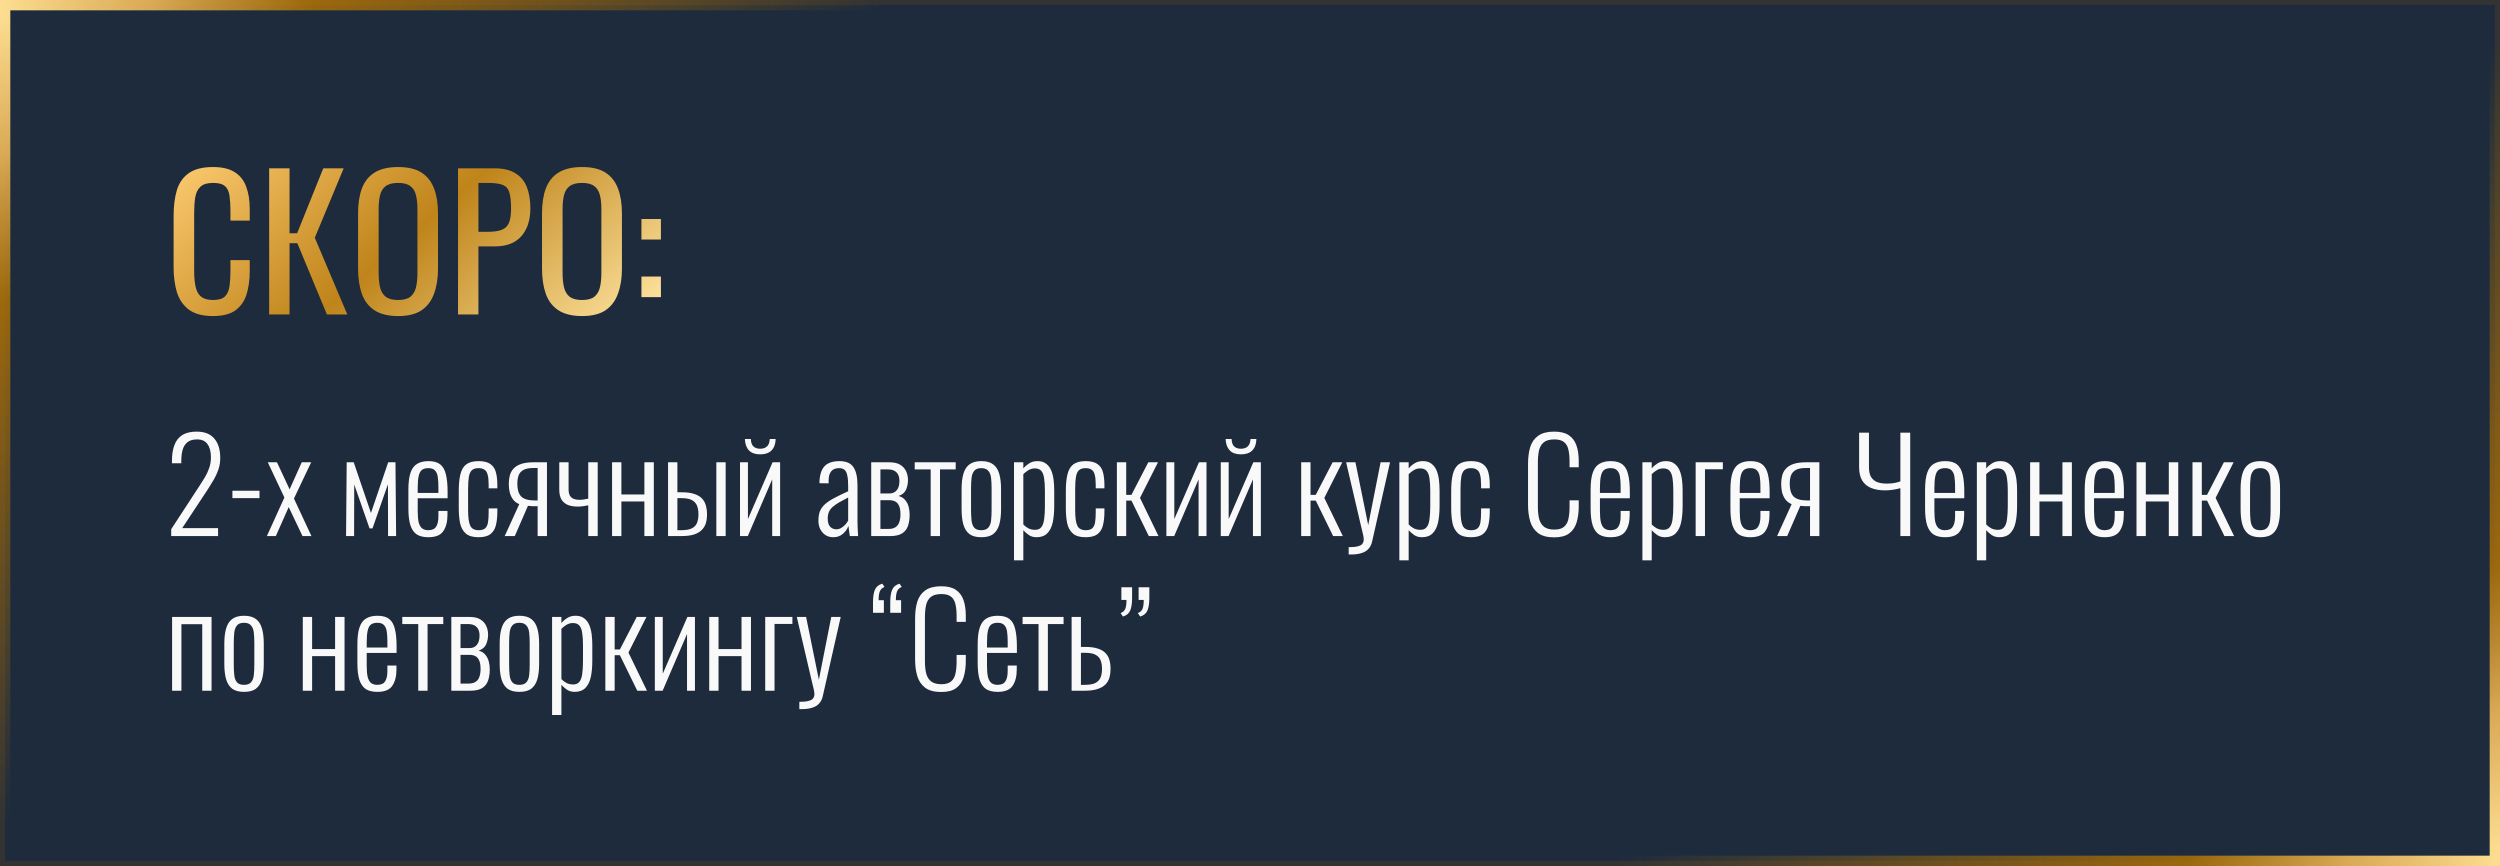 <?xml version="1.0" encoding="UTF-8"?> <svg xmlns="http://www.w3.org/2000/svg" width="485" height="168" viewBox="0 0 485 168" fill="none"><rect x="0" y="0" width="485" height="168" fill="#333333" stroke="none"/> <rect x="1" y="1" width="483" height="166" fill="#1D2B3C"></rect> <path d="M33.214 104V102.662L38.615 94.388C39.011 93.777 39.383 93.19 39.73 92.629C40.076 92.051 40.357 91.448 40.572 90.82C40.803 90.193 40.919 89.483 40.919 88.69C40.919 87.616 40.696 86.774 40.25 86.163C39.82 85.552 39.151 85.246 38.243 85.246C37.434 85.246 36.806 85.428 36.36 85.791C35.914 86.155 35.6 86.658 35.419 87.302C35.254 87.93 35.171 88.64 35.171 89.433V89.879H33.363V89.383C33.363 88.145 33.528 87.112 33.858 86.287C34.188 85.444 34.7 84.808 35.394 84.379C36.104 83.95 37.029 83.735 38.169 83.735C39.688 83.735 40.828 84.189 41.587 85.098C42.347 85.989 42.727 87.236 42.727 88.838C42.727 89.648 42.611 90.391 42.38 91.068C42.149 91.745 41.852 92.398 41.488 93.025C41.125 93.636 40.745 94.256 40.349 94.883L35.344 102.464H42.306V104H33.214ZM45.089 96.642V95.205H50.341V96.642H45.089ZM51.775 104L55.169 96.518L51.949 89.681H53.732L56.185 94.933L58.538 89.681H60.372L57.027 96.716L60.421 104H58.687L56.011 98.376L53.509 104H51.775ZM67.135 104L67.258 89.681H68.621L71.966 99.516L75.31 89.681H76.722L76.846 104H75.285L75.26 93.942L72.263 102.514H71.693L68.72 93.991L68.695 104H67.135ZM83.092 104.223C82.2 104.223 81.465 104.05 80.887 103.703C80.326 103.339 79.904 102.745 79.624 101.919C79.359 101.093 79.227 99.995 79.227 98.624V95.007C79.227 93.587 79.368 92.48 79.648 91.687C79.929 90.878 80.359 90.308 80.937 89.978C81.515 89.631 82.241 89.458 83.117 89.458C84.124 89.458 84.892 89.672 85.421 90.102C85.949 90.531 86.312 91.184 86.511 92.059C86.725 92.918 86.833 94.024 86.833 95.379V96.667H81.036V99.169C81.036 100.094 81.102 100.829 81.234 101.374C81.382 101.903 81.606 102.282 81.903 102.514C82.217 102.745 82.613 102.86 83.092 102.86C83.455 102.86 83.786 102.794 84.083 102.662C84.38 102.514 84.611 102.241 84.777 101.845C84.958 101.432 85.049 100.854 85.049 100.111V99.12H86.808V99.912C86.808 101.217 86.535 102.266 85.99 103.059C85.462 103.835 84.496 104.223 83.092 104.223ZM81.036 95.626H85.049V94.437C85.049 93.678 85.008 93.034 84.925 92.505C84.843 91.96 84.661 91.547 84.38 91.266C84.116 90.969 83.686 90.82 83.092 90.82C82.597 90.82 82.192 90.928 81.878 91.142C81.581 91.357 81.366 91.745 81.234 92.307C81.102 92.852 81.036 93.636 81.036 94.66V95.626ZM92.841 104.223C91.718 104.223 90.884 103.975 90.339 103.48C89.794 102.984 89.431 102.315 89.249 101.473C89.084 100.614 89.001 99.648 89.001 98.575V95.23C89.001 93.909 89.109 92.827 89.323 91.985C89.538 91.126 89.918 90.49 90.463 90.077C91.025 89.664 91.817 89.458 92.841 89.458C93.849 89.458 94.617 89.648 95.145 90.028C95.674 90.407 96.029 90.944 96.21 91.638C96.392 92.332 96.483 93.133 96.483 94.041V94.735H94.798V94.041C94.798 93.199 94.732 92.546 94.6 92.084C94.485 91.621 94.278 91.299 93.981 91.118C93.7 90.919 93.32 90.82 92.841 90.82C92.28 90.82 91.85 90.953 91.553 91.217C91.256 91.481 91.058 91.919 90.958 92.53C90.859 93.124 90.81 93.925 90.81 94.933V98.946C90.81 100.383 90.95 101.399 91.231 101.993C91.512 102.571 92.057 102.86 92.866 102.86C93.428 102.86 93.849 102.737 94.129 102.489C94.41 102.225 94.592 101.836 94.674 101.324C94.757 100.812 94.798 100.177 94.798 99.417V98.624H96.483V99.318C96.483 100.276 96.392 101.126 96.21 101.87C96.045 102.596 95.698 103.174 95.17 103.604C94.641 104.017 93.865 104.223 92.841 104.223ZM97.912 104L100.736 97.807C100.224 97.592 99.819 97.286 99.522 96.89C99.225 96.477 99.01 96.015 98.878 95.503C98.762 94.974 98.704 94.437 98.704 93.892C98.704 93.298 98.771 92.744 98.903 92.233C99.051 91.704 99.299 91.258 99.646 90.895C99.993 90.515 100.48 90.218 101.108 90.003C101.752 89.788 102.569 89.681 103.56 89.681H106.112V104H104.303V98.203C103.924 98.203 103.577 98.203 103.263 98.203C102.966 98.186 102.685 98.162 102.421 98.129L99.869 104H97.912ZM103.659 97.088C103.676 97.088 103.758 97.088 103.907 97.088C104.056 97.088 104.188 97.088 104.303 97.088V90.796C104.138 90.796 103.965 90.796 103.783 90.796C103.602 90.796 103.502 90.796 103.486 90.796C102.611 90.796 101.95 90.928 101.504 91.192C101.058 91.456 100.753 91.82 100.587 92.282C100.439 92.728 100.364 93.265 100.364 93.892C100.364 94.966 100.604 95.767 101.083 96.295C101.578 96.807 102.437 97.072 103.659 97.088ZM114.122 104V98.029C113.808 98.079 113.478 98.137 113.131 98.203C112.801 98.252 112.437 98.277 112.041 98.277C111.364 98.277 110.753 98.178 110.208 97.98C109.679 97.765 109.258 97.418 108.944 96.939C108.647 96.46 108.498 95.808 108.498 94.982V89.681H110.307V95.032C110.307 95.659 110.472 96.138 110.802 96.469C111.149 96.799 111.686 96.964 112.412 96.964C112.759 96.964 113.057 96.939 113.304 96.89C113.569 96.84 113.841 96.791 114.122 96.741V89.681H115.955V104H114.122ZM118.741 104V89.681H120.55V95.924H125.009V89.681H126.842V104H125.009V97.286H120.55V104H118.741ZM129.604 104V89.681H131.412V95.503C131.446 95.503 131.528 95.503 131.66 95.503C131.792 95.503 131.924 95.503 132.057 95.503C132.205 95.503 132.28 95.503 132.28 95.503C133.254 95.503 134.055 95.61 134.683 95.825C135.31 96.023 135.806 96.312 136.169 96.692C136.532 97.072 136.788 97.526 136.937 98.054C137.086 98.566 137.16 99.153 137.16 99.813C137.16 100.424 137.086 100.986 136.937 101.498C136.788 101.993 136.524 102.431 136.144 102.811C135.781 103.191 135.269 103.488 134.608 103.703C133.964 103.901 133.138 104 132.131 104H129.604ZM131.412 102.86H132.131C133.056 102.86 133.758 102.737 134.237 102.489C134.716 102.241 135.046 101.886 135.228 101.424C135.409 100.961 135.5 100.416 135.5 99.788C135.5 99.177 135.418 98.641 135.252 98.178C135.087 97.716 134.773 97.344 134.311 97.063C133.849 96.783 133.147 96.642 132.205 96.642C132.189 96.642 132.09 96.642 131.908 96.642C131.743 96.642 131.578 96.642 131.412 96.642V102.86ZM138.969 104V89.681H140.777V104H138.969ZM143.564 104V89.681H145.099V100.705L149.881 89.681H151.343V104H149.807V93L145.075 104H143.564ZM147.478 88.145C146.52 88.145 145.793 87.889 145.298 87.377C144.802 86.848 144.538 86.113 144.505 85.172H145.669C145.686 85.832 145.851 86.311 146.165 86.609C146.495 86.906 146.933 87.055 147.478 87.055C148.039 87.055 148.477 86.906 148.791 86.609C149.121 86.311 149.303 85.832 149.336 85.172H150.475C150.459 86.113 150.195 86.848 149.683 87.377C149.187 87.889 148.452 88.145 147.478 88.145ZM161.646 104.223C161.068 104.223 160.564 104.083 160.134 103.802C159.705 103.505 159.366 103.116 159.119 102.637C158.887 102.142 158.772 101.605 158.772 101.027C158.772 100.3 158.871 99.681 159.069 99.169C159.284 98.657 159.614 98.203 160.06 97.807C160.522 97.394 161.117 96.997 161.844 96.617C162.587 96.221 163.487 95.783 164.544 95.304V94.289C164.544 93.413 164.486 92.728 164.371 92.233C164.272 91.721 164.09 91.357 163.826 91.142C163.578 90.928 163.223 90.82 162.76 90.82C162.381 90.82 162.042 90.895 161.745 91.043C161.447 91.192 161.208 91.448 161.026 91.811C160.845 92.158 160.754 92.645 160.754 93.273V93.768L158.97 93.744C158.986 92.29 159.292 91.217 159.887 90.523C160.498 89.813 161.489 89.458 162.859 89.458C164.148 89.458 165.048 89.846 165.56 90.622C166.088 91.382 166.353 92.571 166.353 94.19V101.151C166.353 101.399 166.361 101.721 166.377 102.117C166.394 102.497 166.41 102.86 166.427 103.207C166.443 103.554 166.46 103.818 166.476 104H164.866C164.833 103.686 164.784 103.339 164.718 102.96C164.651 102.563 164.61 102.249 164.594 102.018C164.395 102.596 164.04 103.108 163.528 103.554C163.033 104 162.405 104.223 161.646 104.223ZM162.215 102.687C162.579 102.687 162.909 102.596 163.206 102.415C163.504 102.233 163.768 102.018 163.999 101.77C164.23 101.506 164.412 101.242 164.544 100.978V96.518C163.834 96.882 163.223 97.212 162.711 97.509C162.215 97.807 161.811 98.096 161.497 98.376C161.183 98.657 160.952 98.979 160.803 99.343C160.655 99.689 160.58 100.102 160.58 100.581C160.58 101.341 160.745 101.886 161.076 102.216C161.406 102.53 161.786 102.687 162.215 102.687ZM169.015 104V89.681H172.483C173.425 89.681 174.151 89.846 174.663 90.176C175.192 90.507 175.572 90.936 175.803 91.465C176.034 91.977 176.15 92.53 176.15 93.124C176.15 93.768 176.026 94.388 175.778 94.982C175.53 95.56 175.043 95.973 174.316 96.221C174.878 96.37 175.307 96.634 175.605 97.014C175.918 97.377 176.141 97.807 176.274 98.302C176.406 98.797 176.472 99.318 176.472 99.863C176.472 100.672 176.364 101.391 176.15 102.018C175.935 102.646 175.555 103.133 175.01 103.48C174.465 103.827 173.689 104 172.681 104H169.015ZM170.799 102.613H172.359C172.921 102.613 173.367 102.505 173.697 102.291C174.044 102.076 174.292 101.762 174.44 101.349C174.605 100.92 174.688 100.4 174.688 99.788C174.688 99.029 174.589 98.459 174.391 98.079C174.209 97.683 173.953 97.41 173.623 97.262C173.309 97.113 172.929 97.039 172.483 97.039H170.799V102.613ZM170.799 95.726H172.607C173.169 95.726 173.623 95.519 173.97 95.106C174.316 94.693 174.49 94.091 174.49 93.298C174.49 92.555 174.3 92.001 173.92 91.638C173.557 91.258 173.012 91.068 172.285 91.068H170.799V95.726ZM180.551 104V91.068H177.454V89.681H185.406V91.068H182.359V104H180.551ZM190.364 104.223C189.389 104.223 188.621 104.017 188.06 103.604C187.515 103.174 187.127 102.563 186.895 101.77C186.664 100.961 186.549 99.978 186.549 98.822V94.859C186.549 93.702 186.664 92.728 186.895 91.935C187.127 91.126 187.515 90.515 188.06 90.102C188.621 89.672 189.389 89.458 190.364 89.458C191.371 89.458 192.147 89.672 192.693 90.102C193.238 90.515 193.626 91.126 193.857 91.935C194.088 92.728 194.204 93.702 194.204 94.859V98.822C194.204 99.978 194.088 100.961 193.857 101.77C193.626 102.563 193.238 103.174 192.693 103.604C192.147 104.017 191.371 104.223 190.364 104.223ZM190.364 102.86C190.991 102.86 191.446 102.695 191.726 102.365C192.024 102.035 192.205 101.572 192.271 100.978C192.337 100.367 192.37 99.681 192.37 98.921V94.759C192.37 93.983 192.337 93.306 192.271 92.728C192.205 92.133 192.024 91.671 191.726 91.341C191.446 90.994 190.991 90.82 190.364 90.82C189.736 90.82 189.282 90.994 189.001 91.341C188.72 91.671 188.547 92.133 188.481 92.728C188.415 93.306 188.382 93.983 188.382 94.759V98.921C188.382 99.681 188.415 100.367 188.481 100.978C188.547 101.572 188.72 102.035 189.001 102.365C189.282 102.695 189.736 102.86 190.364 102.86ZM196.716 108.707V89.681H198.525V90.87C198.822 90.507 199.194 90.184 199.639 89.904C200.085 89.606 200.63 89.458 201.275 89.458C201.968 89.458 202.521 89.623 202.934 89.953C203.364 90.267 203.694 90.697 203.925 91.242C204.157 91.787 204.313 92.398 204.396 93.075C204.479 93.752 204.52 94.446 204.52 95.156V98.178C204.52 99.4 204.421 100.466 204.223 101.374C204.024 102.266 203.669 102.968 203.157 103.48C202.662 103.975 201.968 104.223 201.076 104.223C200.498 104.223 199.995 104.074 199.565 103.777C199.152 103.48 198.805 103.174 198.525 102.86V108.707H196.716ZM200.804 102.786C201.349 102.786 201.753 102.613 202.018 102.266C202.299 101.919 202.48 101.407 202.563 100.73C202.662 100.036 202.711 99.202 202.711 98.228V95.156C202.711 94.231 202.662 93.455 202.563 92.827C202.48 92.183 202.299 91.696 202.018 91.365C201.737 91.035 201.316 90.87 200.754 90.87C200.292 90.87 199.862 90.994 199.466 91.242C199.086 91.489 198.772 91.737 198.525 91.985V101.746C198.789 102.026 199.111 102.274 199.491 102.489C199.887 102.687 200.325 102.786 200.804 102.786ZM210.614 104.223C209.491 104.223 208.657 103.975 208.112 103.48C207.567 102.984 207.204 102.315 207.022 101.473C206.857 100.614 206.774 99.648 206.774 98.575V95.23C206.774 93.909 206.881 92.827 207.096 91.985C207.311 91.126 207.691 90.49 208.236 90.077C208.797 89.664 209.59 89.458 210.614 89.458C211.622 89.458 212.39 89.648 212.918 90.028C213.447 90.407 213.802 90.944 213.983 91.638C214.165 92.332 214.256 93.133 214.256 94.041V94.735H212.571V94.041C212.571 93.199 212.505 92.546 212.373 92.084C212.257 91.621 212.051 91.299 211.754 91.118C211.473 90.919 211.093 90.82 210.614 90.82C210.053 90.82 209.623 90.953 209.326 91.217C209.029 91.481 208.83 91.919 208.731 92.53C208.632 93.124 208.583 93.925 208.583 94.933V98.946C208.583 100.383 208.723 101.399 209.004 101.993C209.285 102.571 209.83 102.86 210.639 102.86C211.2 102.86 211.622 102.737 211.902 102.489C212.183 102.225 212.365 101.836 212.447 101.324C212.53 100.812 212.571 100.177 212.571 99.417V98.624H214.256V99.318C214.256 100.276 214.165 101.126 213.983 101.87C213.818 102.596 213.471 103.174 212.943 103.604C212.414 104.017 211.638 104.223 210.614 104.223ZM216.676 104V89.681H218.484V95.998H219.5L222.77 89.681H224.653L221.16 96.593L224.752 104H222.869L219.5 97.113H218.484V104H216.676ZM226.28 104V89.681H227.816V100.705L232.598 89.681H234.059V104H232.523V93L227.792 104H226.28ZM236.829 104V89.681H238.365V100.705L243.146 89.681H244.608V104H243.072V93L238.34 104H236.829ZM240.743 88.145C239.785 88.145 239.058 87.889 238.563 87.377C238.067 86.848 237.803 86.113 237.77 85.172H238.934C238.951 85.832 239.116 86.311 239.43 86.609C239.76 86.906 240.198 87.055 240.743 87.055C241.304 87.055 241.742 86.906 242.056 86.609C242.386 86.311 242.568 85.832 242.601 85.172H243.74C243.724 86.113 243.46 86.848 242.948 87.377C242.452 87.889 241.717 88.145 240.743 88.145ZM252.433 104V89.681H254.242V95.998H255.257L258.528 89.681H260.41L256.917 96.593L260.51 104H258.627L255.257 97.113H254.242V104H252.433ZM261.642 107.568V106.155C262.467 106.155 263.087 106.089 263.5 105.957C263.929 105.842 264.21 105.668 264.342 105.437C264.491 105.222 264.565 104.966 264.565 104.669C264.565 104.405 264.515 104.058 264.416 103.628C264.317 103.199 264.21 102.753 264.094 102.291L261.146 89.681H262.955L265.432 101.87L267.835 89.681H269.668L266.2 105.016C266.068 105.627 265.828 106.114 265.482 106.477C265.151 106.857 264.705 107.13 264.144 107.295C263.599 107.477 262.922 107.568 262.112 107.568H261.642ZM271.473 108.707V89.681H273.282V90.87C273.579 90.507 273.951 90.184 274.397 89.904C274.843 89.606 275.388 89.458 276.032 89.458C276.725 89.458 277.279 89.623 277.692 89.953C278.121 90.267 278.451 90.697 278.683 91.242C278.914 91.787 279.071 92.398 279.153 93.075C279.236 93.752 279.277 94.446 279.277 95.156V98.178C279.277 99.4 279.178 100.466 278.98 101.374C278.782 102.266 278.427 102.968 277.915 103.48C277.419 103.975 276.725 104.223 275.834 104.223C275.256 104.223 274.752 104.074 274.322 103.777C273.909 103.48 273.563 103.174 273.282 102.86V108.707H271.473ZM275.561 102.786C276.106 102.786 276.511 102.613 276.775 102.266C277.056 101.919 277.237 101.407 277.32 100.73C277.419 100.036 277.469 99.202 277.469 98.228V95.156C277.469 94.231 277.419 93.455 277.32 92.827C277.237 92.183 277.056 91.696 276.775 91.365C276.494 91.035 276.073 90.87 275.512 90.87C275.049 90.87 274.62 90.994 274.223 91.242C273.843 91.489 273.53 91.737 273.282 91.985V101.746C273.546 102.026 273.868 102.274 274.248 102.489C274.644 102.687 275.082 102.786 275.561 102.786ZM285.371 104.223C284.248 104.223 283.414 103.975 282.869 103.48C282.324 102.984 281.961 102.315 281.779 101.473C281.614 100.614 281.531 99.648 281.531 98.575V95.23C281.531 93.909 281.639 92.827 281.853 91.985C282.068 91.126 282.448 90.49 282.993 90.077C283.555 89.664 284.347 89.458 285.371 89.458C286.379 89.458 287.147 89.648 287.675 90.028C288.204 90.407 288.559 90.944 288.741 91.638C288.922 92.332 289.013 93.133 289.013 94.041V94.735H287.328V94.041C287.328 93.199 287.262 92.546 287.13 92.084C287.015 91.621 286.808 91.299 286.511 91.118C286.23 90.919 285.85 90.82 285.371 90.82C284.81 90.82 284.38 90.953 284.083 91.217C283.786 91.481 283.588 91.919 283.488 92.53C283.389 93.124 283.34 93.925 283.34 94.933V98.946C283.34 100.383 283.48 101.399 283.761 101.993C284.042 102.571 284.587 102.86 285.396 102.86C285.958 102.86 286.379 102.737 286.66 102.489C286.94 102.225 287.122 101.836 287.205 101.324C287.287 100.812 287.328 100.177 287.328 99.417V98.624H289.013V99.318C289.013 100.276 288.922 101.126 288.741 101.87C288.575 102.596 288.229 103.174 287.7 103.604C287.172 104.017 286.395 104.223 285.371 104.223ZM301.518 104.248C300.164 104.248 299.115 103.967 298.372 103.405C297.645 102.844 297.142 102.092 296.861 101.151C296.58 100.193 296.44 99.136 296.44 97.98V90.003C296.44 88.764 296.58 87.674 296.861 86.733C297.158 85.791 297.678 85.056 298.422 84.528C299.165 83.999 300.197 83.735 301.518 83.735C302.724 83.735 303.665 83.966 304.343 84.429C305.036 84.891 305.532 85.552 305.829 86.411C306.126 87.253 306.275 88.26 306.275 89.433V90.647H304.491V89.483C304.491 88.607 304.417 87.856 304.268 87.228C304.136 86.6 303.855 86.113 303.426 85.766C302.996 85.42 302.369 85.246 301.543 85.246C300.635 85.246 299.949 85.436 299.487 85.816C299.041 86.179 298.735 86.7 298.57 87.377C298.422 88.054 298.347 88.838 298.347 89.73V98.277C298.347 99.268 298.438 100.094 298.62 100.755C298.818 101.415 299.148 101.911 299.611 102.241C300.073 102.571 300.717 102.737 301.543 102.737C302.385 102.737 303.013 102.555 303.426 102.192C303.855 101.828 304.136 101.324 304.268 100.68C304.417 100.02 304.491 99.252 304.491 98.376V97.063H306.275V98.252C306.275 99.425 306.135 100.466 305.854 101.374C305.589 102.266 305.111 102.968 304.417 103.48C303.74 103.992 302.774 104.248 301.518 104.248ZM312.444 104.223C311.552 104.223 310.817 104.05 310.239 103.703C309.678 103.339 309.257 102.745 308.976 101.919C308.712 101.093 308.579 99.995 308.579 98.624V95.007C308.579 93.587 308.72 92.48 309.001 91.687C309.281 90.878 309.711 90.308 310.289 89.978C310.867 89.631 311.594 89.458 312.469 89.458C313.476 89.458 314.244 89.672 314.773 90.102C315.301 90.531 315.665 91.184 315.863 92.059C316.078 92.918 316.185 94.024 316.185 95.379V96.667H310.388V99.169C310.388 100.094 310.454 100.829 310.586 101.374C310.735 101.903 310.958 102.282 311.255 102.514C311.569 102.745 311.965 102.86 312.444 102.86C312.808 102.86 313.138 102.794 313.435 102.662C313.732 102.514 313.964 102.241 314.129 101.845C314.31 101.432 314.401 100.854 314.401 100.111V99.12H316.16V99.912C316.16 101.217 315.888 102.266 315.343 103.059C314.814 103.835 313.848 104.223 312.444 104.223ZM310.388 95.626H314.401V94.437C314.401 93.678 314.36 93.034 314.277 92.505C314.195 91.96 314.013 91.547 313.732 91.266C313.468 90.969 313.039 90.82 312.444 90.82C311.949 90.82 311.544 90.928 311.23 91.142C310.933 91.357 310.718 91.745 310.586 92.307C310.454 92.852 310.388 93.636 310.388 94.66V95.626ZM318.626 108.707V89.681H320.435V90.87C320.732 90.507 321.103 90.184 321.549 89.904C321.995 89.606 322.54 89.458 323.184 89.458C323.878 89.458 324.431 89.623 324.844 89.953C325.274 90.267 325.604 90.697 325.835 91.242C326.066 91.787 326.223 92.398 326.306 93.075C326.389 93.752 326.43 94.446 326.43 95.156V98.178C326.43 99.4 326.331 100.466 326.133 101.374C325.934 102.266 325.579 102.968 325.067 103.48C324.572 103.975 323.878 104.223 322.986 104.223C322.408 104.223 321.904 104.074 321.475 103.777C321.062 103.48 320.715 103.174 320.435 102.86V108.707H318.626ZM322.714 102.786C323.259 102.786 323.663 102.613 323.928 102.266C324.208 101.919 324.39 101.407 324.473 100.73C324.572 100.036 324.621 99.202 324.621 98.228V95.156C324.621 94.231 324.572 93.455 324.473 92.827C324.39 92.183 324.208 91.696 323.928 91.365C323.647 91.035 323.226 90.87 322.664 90.87C322.202 90.87 321.772 90.994 321.376 91.242C320.996 91.489 320.682 91.737 320.435 91.985V101.746C320.699 102.026 321.021 102.274 321.401 102.489C321.797 102.687 322.235 102.786 322.714 102.786ZM328.957 104V89.681H334.233V91.043H330.765V104H328.957ZM339.565 104.223C338.673 104.223 337.938 104.05 337.36 103.703C336.798 103.339 336.377 102.745 336.096 101.919C335.832 101.093 335.7 99.995 335.7 98.624V95.007C335.7 93.587 335.84 92.48 336.121 91.687C336.402 90.878 336.831 90.308 337.409 89.978C337.988 89.631 338.714 89.458 339.59 89.458C340.597 89.458 341.365 89.672 341.894 90.102C342.422 90.531 342.785 91.184 342.984 92.059C343.198 92.918 343.306 94.024 343.306 95.379V96.667H337.509V99.169C337.509 100.094 337.575 100.829 337.707 101.374C337.855 101.903 338.078 102.282 338.376 102.514C338.689 102.745 339.086 102.86 339.565 102.86C339.928 102.86 340.258 102.794 340.556 102.662C340.853 102.514 341.084 102.241 341.249 101.845C341.431 101.432 341.522 100.854 341.522 100.111V99.12H343.281V99.912C343.281 101.217 343.008 102.266 342.463 103.059C341.935 103.835 340.969 104.223 339.565 104.223ZM337.509 95.626H341.522V94.437C341.522 93.678 341.481 93.034 341.398 92.505C341.316 91.96 341.134 91.547 340.853 91.266C340.589 90.969 340.159 90.82 339.565 90.82C339.069 90.82 338.665 90.928 338.351 91.142C338.054 91.357 337.839 91.745 337.707 92.307C337.575 92.852 337.509 93.636 337.509 94.66V95.626ZM344.756 104L347.58 97.807C347.068 97.592 346.663 97.286 346.366 96.89C346.069 96.477 345.854 96.015 345.722 95.503C345.606 94.974 345.549 94.437 345.549 93.892C345.549 93.298 345.615 92.744 345.747 92.233C345.895 91.704 346.143 91.258 346.49 90.895C346.837 90.515 347.324 90.218 347.952 90.003C348.596 89.788 349.413 89.681 350.404 89.681H352.956V104H351.147V98.203C350.768 98.203 350.421 98.203 350.107 98.203C349.81 98.186 349.529 98.162 349.265 98.129L346.713 104H344.756ZM350.503 97.088C350.52 97.088 350.602 97.088 350.751 97.088C350.9 97.088 351.032 97.088 351.147 97.088V90.796C350.982 90.796 350.809 90.796 350.627 90.796C350.445 90.796 350.346 90.796 350.33 90.796C349.455 90.796 348.794 90.928 348.348 91.192C347.902 91.456 347.596 91.82 347.431 92.282C347.283 92.728 347.208 93.265 347.208 93.892C347.208 94.966 347.448 95.767 347.927 96.295C348.422 96.807 349.281 97.072 350.503 97.088ZM368.673 104V94.71C367.616 94.991 366.633 95.131 365.725 95.131C364.651 95.131 363.735 94.974 362.975 94.66C362.232 94.347 361.662 93.868 361.266 93.223C360.869 92.563 360.671 91.712 360.671 90.672V83.933H362.579V90.672C362.579 91.465 362.719 92.092 363 92.555C363.297 93.017 363.702 93.347 364.214 93.546C364.742 93.727 365.362 93.818 366.072 93.818C366.518 93.818 366.964 93.785 367.41 93.719C367.855 93.636 368.277 93.529 368.673 93.397V83.933H370.581V104H368.673ZM377.331 104.223C376.439 104.223 375.704 104.05 375.126 103.703C374.564 103.339 374.143 102.745 373.862 101.919C373.598 101.093 373.466 99.995 373.466 98.624V95.007C373.466 93.587 373.606 92.48 373.887 91.687C374.168 90.878 374.597 90.308 375.175 89.978C375.753 89.631 376.48 89.458 377.355 89.458C378.363 89.458 379.131 89.672 379.659 90.102C380.188 90.531 380.551 91.184 380.749 92.059C380.964 92.918 381.071 94.024 381.071 95.379V96.667H375.274V99.169C375.274 100.094 375.34 100.829 375.472 101.374C375.621 101.903 375.844 102.282 376.141 102.514C376.455 102.745 376.852 102.86 377.331 102.86C377.694 102.86 378.024 102.794 378.321 102.662C378.619 102.514 378.85 102.241 379.015 101.845C379.197 101.432 379.288 100.854 379.288 100.111V99.12H381.047V99.912C381.047 101.217 380.774 102.266 380.229 103.059C379.701 103.835 378.734 104.223 377.331 104.223ZM375.274 95.626H379.288V94.437C379.288 93.678 379.246 93.034 379.164 92.505C379.081 91.96 378.9 91.547 378.619 91.266C378.355 90.969 377.925 90.82 377.331 90.82C376.835 90.82 376.43 90.928 376.117 91.142C375.819 91.357 375.605 91.745 375.472 92.307C375.34 92.852 375.274 93.636 375.274 94.66V95.626ZM383.512 108.707V89.681H385.321V90.87C385.618 90.507 385.99 90.184 386.436 89.904C386.882 89.606 387.427 89.458 388.071 89.458C388.764 89.458 389.318 89.623 389.731 89.953C390.16 90.267 390.49 90.697 390.722 91.242C390.953 91.787 391.11 92.398 391.192 93.075C391.275 93.752 391.316 94.446 391.316 95.156V98.178C391.316 99.4 391.217 100.466 391.019 101.374C390.821 102.266 390.466 102.968 389.954 103.48C389.458 103.975 388.764 104.223 387.873 104.223C387.295 104.223 386.791 104.074 386.361 103.777C385.949 103.48 385.602 103.174 385.321 102.86V108.707H383.512ZM387.6 102.786C388.145 102.786 388.55 102.613 388.814 102.266C389.095 101.919 389.276 101.407 389.359 100.73C389.458 100.036 389.508 99.202 389.508 98.228V95.156C389.508 94.231 389.458 93.455 389.359 92.827C389.276 92.183 389.095 91.696 388.814 91.365C388.533 91.035 388.112 90.87 387.551 90.87C387.088 90.87 386.659 90.994 386.262 91.242C385.882 91.489 385.569 91.737 385.321 91.985V101.746C385.585 102.026 385.907 102.274 386.287 102.489C386.683 102.687 387.121 102.786 387.6 102.786ZM393.843 104V89.681H395.651V95.924H400.111V89.681H401.944V104H400.111V97.286H395.651V104H393.843ZM408.298 104.223C407.406 104.223 406.671 104.05 406.093 103.703C405.531 103.339 405.11 102.745 404.83 101.919C404.565 101.093 404.433 99.995 404.433 98.624V95.007C404.433 93.587 404.574 92.48 404.854 91.687C405.135 90.878 405.565 90.308 406.143 89.978C406.721 89.631 407.447 89.458 408.323 89.458C409.33 89.458 410.098 89.672 410.627 90.102C411.155 90.531 411.519 91.184 411.717 92.059C411.931 92.918 412.039 94.024 412.039 95.379V96.667H406.242V99.169C406.242 100.094 406.308 100.829 406.44 101.374C406.589 101.903 406.811 102.282 407.109 102.514C407.423 102.745 407.819 102.86 408.298 102.86C408.661 102.86 408.992 102.794 409.289 102.662C409.586 102.514 409.817 102.241 409.983 101.845C410.164 101.432 410.255 100.854 410.255 100.111V99.12H412.014V99.912C412.014 101.217 411.741 102.266 411.196 103.059C410.668 103.835 409.702 104.223 408.298 104.223ZM406.242 95.626H410.255V94.437C410.255 93.678 410.214 93.034 410.131 92.505C410.049 91.96 409.867 91.547 409.586 91.266C409.322 90.969 408.892 90.82 408.298 90.82C407.802 90.82 407.398 90.928 407.084 91.142C406.787 91.357 406.572 91.745 406.44 92.307C406.308 92.852 406.242 93.636 406.242 94.66V95.626ZM414.48 104V89.681H416.288V95.924H420.748V89.681H422.581V104H420.748V97.286H416.288V104H414.48ZM425.343 104V89.681H427.151V95.998H428.167L431.437 89.681H433.32L429.827 96.593L433.419 104H431.536L428.167 97.113H427.151V104H425.343ZM438.49 104.223C437.516 104.223 436.748 104.017 436.186 103.604C435.641 103.174 435.253 102.563 435.022 101.77C434.79 100.961 434.675 99.978 434.675 98.822V94.859C434.675 93.702 434.79 92.728 435.022 91.935C435.253 91.126 435.641 90.515 436.186 90.102C436.748 89.672 437.516 89.458 438.49 89.458C439.497 89.458 440.274 89.672 440.819 90.102C441.364 90.515 441.752 91.126 441.983 91.935C442.214 92.728 442.33 93.702 442.33 94.859V98.822C442.33 99.978 442.214 100.961 441.983 101.77C441.752 102.563 441.364 103.174 440.819 103.604C440.274 104.017 439.497 104.223 438.49 104.223ZM438.49 102.86C439.118 102.86 439.572 102.695 439.853 102.365C440.15 102.035 440.332 101.572 440.398 100.978C440.464 100.367 440.497 99.681 440.497 98.921V94.759C440.497 93.983 440.464 93.306 440.398 92.728C440.332 92.133 440.15 91.671 439.853 91.341C439.572 90.994 439.118 90.82 438.49 90.82C437.862 90.82 437.408 90.994 437.127 91.341C436.847 91.671 436.673 92.133 436.607 92.728C436.541 93.306 436.508 93.983 436.508 94.759V98.921C436.508 99.681 436.541 100.367 436.607 100.978C436.673 101.572 436.847 102.035 437.127 102.365C437.408 102.695 437.862 102.86 438.49 102.86ZM33.387 134V119.681H41.042V134H39.234V121.093H35.196V134H33.387ZM47.333 134.223C46.359 134.223 45.591 134.017 45.029 133.604C44.484 133.174 44.096 132.563 43.865 131.77C43.633 130.961 43.518 129.978 43.518 128.822V124.858C43.518 123.702 43.633 122.728 43.865 121.935C44.096 121.126 44.484 120.515 45.029 120.102C45.591 119.672 46.359 119.458 47.333 119.458C48.341 119.458 49.117 119.672 49.662 120.102C50.207 120.515 50.595 121.126 50.826 121.935C51.057 122.728 51.173 123.702 51.173 124.858V128.822C51.173 129.978 51.057 130.961 50.826 131.77C50.595 132.563 50.207 133.174 49.662 133.604C49.117 134.017 48.341 134.223 47.333 134.223ZM47.333 132.86C47.961 132.86 48.415 132.695 48.696 132.365C48.993 132.035 49.175 131.572 49.241 130.978C49.307 130.367 49.34 129.681 49.34 128.921V124.759C49.34 123.983 49.307 123.306 49.241 122.728C49.175 122.133 48.993 121.671 48.696 121.341C48.415 120.994 47.961 120.82 47.333 120.82C46.706 120.82 46.251 120.994 45.971 121.341C45.69 121.671 45.516 122.133 45.45 122.728C45.384 123.306 45.351 123.983 45.351 124.759V128.921C45.351 129.681 45.384 130.367 45.45 130.978C45.516 131.572 45.69 132.035 45.971 132.365C46.251 132.695 46.706 132.86 47.333 132.86ZM58.742 134V119.681H60.55V125.924H65.01V119.681H66.843V134H65.01V127.286H60.55V134H58.742ZM73.197 134.223C72.305 134.223 71.57 134.05 70.992 133.703C70.43 133.339 70.009 132.745 69.728 131.919C69.464 131.093 69.332 129.995 69.332 128.624V125.007C69.332 123.587 69.472 122.48 69.753 121.687C70.034 120.878 70.463 120.308 71.042 119.978C71.62 119.631 72.346 119.458 73.222 119.458C74.229 119.458 74.997 119.672 75.526 120.102C76.054 120.531 76.418 121.184 76.616 122.059C76.83 122.918 76.938 124.024 76.938 125.379V126.667H71.141V129.169C71.141 130.094 71.207 130.829 71.339 131.374C71.487 131.903 71.71 132.282 72.008 132.514C72.322 132.745 72.718 132.86 73.197 132.86C73.56 132.86 73.891 132.794 74.188 132.662C74.485 132.514 74.716 132.241 74.882 131.845C75.063 131.432 75.154 130.854 75.154 130.111V129.12H76.913V129.912C76.913 131.217 76.641 132.266 76.095 133.059C75.567 133.835 74.601 134.223 73.197 134.223ZM71.141 125.626H75.154V124.437C75.154 123.678 75.113 123.033 75.03 122.505C74.948 121.96 74.766 121.547 74.485 121.266C74.221 120.969 73.791 120.82 73.197 120.82C72.701 120.82 72.297 120.928 71.983 121.142C71.686 121.357 71.471 121.745 71.339 122.307C71.207 122.852 71.141 123.636 71.141 124.66V125.626ZM81.141 134V121.068H78.044V119.681H85.996V121.068H82.949V134H81.141ZM87.556 134V119.681H91.024C91.966 119.681 92.692 119.846 93.204 120.176C93.733 120.507 94.113 120.936 94.344 121.464C94.575 121.976 94.691 122.53 94.691 123.124C94.691 123.768 94.567 124.388 94.319 124.982C94.072 125.56 93.584 125.973 92.858 126.221C93.419 126.37 93.849 126.634 94.146 127.014C94.46 127.377 94.683 127.807 94.815 128.302C94.947 128.798 95.013 129.318 95.013 129.863C95.013 130.672 94.906 131.391 94.691 132.018C94.476 132.646 94.096 133.133 93.551 133.48C93.006 133.827 92.23 134 91.223 134H87.556ZM89.34 132.613H90.901C91.462 132.613 91.908 132.505 92.238 132.291C92.585 132.076 92.833 131.762 92.982 131.349C93.147 130.92 93.229 130.4 93.229 129.788C93.229 129.029 93.13 128.459 92.932 128.079C92.75 127.683 92.494 127.41 92.164 127.262C91.85 127.113 91.47 127.039 91.024 127.039H89.34V132.613ZM89.34 125.726H91.148C91.71 125.726 92.164 125.519 92.511 125.106C92.858 124.693 93.031 124.09 93.031 123.298C93.031 122.555 92.841 122.001 92.461 121.638C92.098 121.258 91.553 121.068 90.826 121.068H89.34V125.726ZM100.752 134.223C99.777 134.223 99.009 134.017 98.448 133.604C97.903 133.174 97.515 132.563 97.284 131.77C97.052 130.961 96.937 129.978 96.937 128.822V124.858C96.937 123.702 97.052 122.728 97.284 121.935C97.515 121.126 97.903 120.515 98.448 120.102C99.009 119.672 99.777 119.458 100.752 119.458C101.759 119.458 102.536 119.672 103.081 120.102C103.626 120.515 104.014 121.126 104.245 121.935C104.476 122.728 104.592 123.702 104.592 124.858V128.822C104.592 129.978 104.476 130.961 104.245 131.77C104.014 132.563 103.626 133.174 103.081 133.604C102.536 134.017 101.759 134.223 100.752 134.223ZM100.752 132.86C101.379 132.86 101.834 132.695 102.114 132.365C102.412 132.035 102.593 131.572 102.659 130.978C102.726 130.367 102.759 129.681 102.759 128.921V124.759C102.759 123.983 102.726 123.306 102.659 122.728C102.593 122.133 102.412 121.671 102.114 121.341C101.834 120.994 101.379 120.82 100.752 120.82C100.124 120.82 99.67 120.994 99.389 121.341C99.109 121.671 98.935 122.133 98.869 122.728C98.803 123.306 98.77 123.983 98.77 124.759V128.921C98.77 129.681 98.803 130.367 98.869 130.978C98.935 131.572 99.109 132.035 99.389 132.365C99.67 132.695 100.124 132.86 100.752 132.86ZM107.104 138.707V119.681H108.913V120.87C109.21 120.507 109.582 120.184 110.028 119.904C110.473 119.606 111.019 119.458 111.663 119.458C112.356 119.458 112.91 119.623 113.322 119.953C113.752 120.267 114.082 120.696 114.313 121.241C114.545 121.787 114.702 122.398 114.784 123.075C114.867 123.752 114.908 124.446 114.908 125.156V128.178C114.908 129.4 114.809 130.466 114.611 131.374C114.413 132.266 114.057 132.968 113.545 133.48C113.05 133.975 112.356 134.223 111.464 134.223C110.886 134.223 110.383 134.074 109.953 133.777C109.54 133.48 109.194 133.174 108.913 132.86V138.707H107.104ZM111.192 132.786C111.737 132.786 112.142 132.613 112.406 132.266C112.687 131.919 112.868 131.407 112.951 130.73C113.05 130.036 113.1 129.202 113.1 128.228V125.156C113.1 124.231 113.05 123.455 112.951 122.827C112.868 122.183 112.687 121.696 112.406 121.365C112.125 121.035 111.704 120.87 111.142 120.87C110.68 120.87 110.251 120.994 109.854 121.241C109.474 121.489 109.16 121.737 108.913 121.985V131.746C109.177 132.026 109.499 132.274 109.879 132.489C110.275 132.687 110.713 132.786 111.192 132.786ZM117.435 134V119.681H119.243V125.998H120.259L123.529 119.681H125.412L121.919 126.593L125.511 134H123.628L120.259 127.113H119.243V134H117.435ZM127.039 134V119.681H128.575V130.705L133.357 119.681H134.819V134H133.283V123L128.551 134H127.039ZM137.588 134V119.681H139.396V125.924H143.856V119.681H145.689V134H143.856V127.286H139.396V134H137.588ZM148.451 134V119.681H153.727V121.043H150.259V134H148.451ZM155.07 137.568V136.155C155.896 136.155 156.515 136.089 156.928 135.957C157.358 135.842 157.638 135.668 157.771 135.437C157.919 135.222 157.994 134.966 157.994 134.669C157.994 134.405 157.944 134.058 157.845 133.628C157.746 133.199 157.638 132.753 157.523 132.291L154.575 119.681H156.383L158.861 131.87L161.264 119.681H163.097L159.629 135.016C159.496 135.627 159.257 136.114 158.91 136.477C158.58 136.857 158.134 137.13 157.572 137.295C157.027 137.477 156.35 137.568 155.541 137.568H155.07ZM169.364 118.888C169.364 118.541 169.364 118.194 169.364 117.847C169.364 117.501 169.364 117.154 169.364 116.807C169.364 115.783 169.488 114.982 169.735 114.404C170 113.809 170.479 113.421 171.172 113.24L171.593 113.859C171.131 114.057 170.825 114.354 170.677 114.751C170.528 115.131 170.454 115.692 170.454 116.435H171.47V118.888H169.364ZM172.708 118.888C172.708 118.541 172.708 118.194 172.708 117.847C172.708 117.501 172.708 117.154 172.708 116.807C172.708 115.783 172.832 114.982 173.08 114.404C173.344 113.809 173.823 113.421 174.517 113.24L174.938 113.859C174.475 114.057 174.17 114.354 174.021 114.751C173.873 115.131 173.798 115.692 173.798 116.435H174.814V118.888H172.708ZM182.608 134.248C181.254 134.248 180.205 133.967 179.462 133.405C178.735 132.844 178.232 132.092 177.951 131.151C177.67 130.193 177.53 129.136 177.53 127.98V120.003C177.53 118.764 177.67 117.674 177.951 116.733C178.248 115.791 178.768 115.056 179.512 114.528C180.255 113.999 181.287 113.735 182.608 113.735C183.814 113.735 184.755 113.966 185.433 114.429C186.126 114.891 186.622 115.552 186.919 116.411C187.216 117.253 187.365 118.26 187.365 119.433V120.647H185.581V119.483C185.581 118.607 185.507 117.856 185.358 117.228C185.226 116.601 184.945 116.113 184.516 115.766C184.087 115.42 183.459 115.246 182.633 115.246C181.725 115.246 181.039 115.436 180.577 115.816C180.131 116.179 179.825 116.7 179.66 117.377C179.512 118.054 179.437 118.838 179.437 119.73V128.277C179.437 129.268 179.528 130.094 179.71 130.755C179.908 131.415 180.238 131.911 180.701 132.241C181.163 132.571 181.807 132.737 182.633 132.737C183.475 132.737 184.103 132.555 184.516 132.192C184.945 131.828 185.226 131.324 185.358 130.68C185.507 130.02 185.581 129.252 185.581 128.376V127.063H187.365V128.253C187.365 129.425 187.225 130.466 186.944 131.374C186.68 132.266 186.201 132.968 185.507 133.48C184.83 133.992 183.864 134.248 182.608 134.248ZM193.534 134.223C192.642 134.223 191.907 134.05 191.329 133.703C190.768 133.339 190.347 132.745 190.066 131.919C189.802 131.093 189.669 129.995 189.669 128.624V125.007C189.669 123.587 189.81 122.48 190.091 121.687C190.371 120.878 190.801 120.308 191.379 119.978C191.957 119.631 192.684 119.458 193.559 119.458C194.566 119.458 195.334 119.672 195.863 120.102C196.391 120.531 196.755 121.184 196.953 122.059C197.168 122.918 197.275 124.024 197.275 125.379V126.667H191.478V129.169C191.478 130.094 191.544 130.829 191.676 131.374C191.825 131.903 192.048 132.282 192.345 132.514C192.659 132.745 193.055 132.86 193.534 132.86C193.898 132.86 194.228 132.794 194.525 132.662C194.822 132.514 195.054 132.241 195.219 131.845C195.401 131.432 195.491 130.854 195.491 130.111V129.12H197.25V129.912C197.25 131.217 196.978 132.266 196.433 133.059C195.904 133.835 194.938 134.223 193.534 134.223ZM191.478 125.626H195.491V124.437C195.491 123.678 195.45 123.033 195.367 122.505C195.285 121.96 195.103 121.547 194.822 121.266C194.558 120.969 194.129 120.82 193.534 120.82C193.039 120.82 192.634 120.928 192.32 121.142C192.023 121.357 191.808 121.745 191.676 122.307C191.544 122.852 191.478 123.636 191.478 124.66V125.626ZM201.478 134V121.068H198.381V119.681H206.334V121.068H203.286V134H201.478ZM207.893 134V119.681H209.702V125.503C209.735 125.503 209.818 125.503 209.95 125.503C210.082 125.503 210.214 125.503 210.346 125.503C210.495 125.503 210.569 125.503 210.569 125.503C211.543 125.503 212.344 125.61 212.972 125.825C213.6 126.023 214.095 126.312 214.459 126.692C214.822 127.055 215.078 127.501 215.227 128.03C215.375 128.542 215.449 129.12 215.449 129.764C215.449 130.375 215.375 130.945 215.227 131.473C215.078 131.985 214.814 132.431 214.434 132.811C214.07 133.174 213.558 133.463 212.898 133.678C212.254 133.893 211.428 134 210.42 134H207.893ZM209.702 132.86H210.42C211.345 132.86 212.047 132.737 212.526 132.489C213.005 132.225 213.335 131.87 213.517 131.424C213.699 130.961 213.79 130.408 213.79 129.764C213.79 129.153 213.707 128.616 213.542 128.153C213.377 127.691 213.063 127.328 212.6 127.063C212.138 126.783 211.436 126.642 210.495 126.642C210.478 126.642 210.379 126.642 210.197 126.642C210.032 126.642 209.867 126.642 209.702 126.642V132.86ZM217.844 119.606L217.398 118.938C217.861 118.756 218.166 118.475 218.315 118.095C218.464 117.715 218.538 117.146 218.538 116.386H217.547V113.933H219.628C219.628 114.28 219.628 114.627 219.628 114.974C219.628 115.321 219.628 115.667 219.628 116.014C219.628 117.038 219.504 117.847 219.257 118.442C219.009 119.02 218.538 119.408 217.844 119.606ZM221.189 119.606L220.743 118.938C221.205 118.756 221.511 118.475 221.66 118.095C221.808 117.715 221.883 117.146 221.883 116.386H220.892V113.933H222.973C222.973 114.28 222.973 114.627 222.973 114.974C222.973 115.321 222.973 115.667 222.973 116.014C222.973 117.038 222.849 117.847 222.601 118.442C222.353 119.02 221.883 119.408 221.189 119.606Z" fill="#F9F9F9"></path> <path d="M41.31 61.315C39.303 61.315 37.74 60.895 36.62 60.055C35.523 59.215 34.753 58.083 34.31 56.66C33.89 55.237 33.68 53.65 33.68 51.9V41.89C33.68 39.977 33.89 38.308 34.31 36.885C34.753 35.462 35.523 34.365 36.62 33.595C37.74 32.802 39.303 32.405 41.31 32.405C43.083 32.405 44.483 32.732 45.51 33.385C46.56 34.038 47.307 34.972 47.75 36.185C48.217 37.398 48.45 38.857 48.45 40.56V42.8H44.705V40.805C44.705 39.755 44.647 38.833 44.53 38.04C44.437 37.223 44.157 36.593 43.69 36.15C43.223 35.707 42.442 35.485 41.345 35.485C40.225 35.485 39.408 35.73 38.895 36.22C38.382 36.687 38.043 37.363 37.88 38.25C37.74 39.113 37.67 40.128 37.67 41.295V52.53C37.67 53.953 37.787 55.085 38.02 55.925C38.253 56.742 38.638 57.325 39.175 57.675C39.712 58.025 40.435 58.2 41.345 58.2C42.418 58.2 43.188 57.967 43.655 57.5C44.122 57.01 44.413 56.345 44.53 55.505C44.647 54.665 44.705 53.685 44.705 52.565V50.465H48.45V52.565C48.45 54.292 48.24 55.82 47.82 57.15C47.4 58.457 46.677 59.483 45.65 60.23C44.623 60.953 43.177 61.315 41.31 61.315ZM52.218 61V32.65H56.173V45.25H57.643L62.718 32.65H66.673L61.073 46.125L67.373 61H63.418L57.678 47.175H56.173V61H52.218ZM77.236 61.315C75.323 61.315 73.794 60.942 72.651 60.195C71.508 59.448 70.691 58.387 70.201 57.01C69.711 55.61 69.466 53.977 69.466 52.11V41.365C69.466 39.498 69.711 37.9 70.201 36.57C70.715 35.217 71.531 34.19 72.651 33.49C73.794 32.767 75.323 32.405 77.236 32.405C79.15 32.405 80.666 32.767 81.786 33.49C82.906 34.213 83.711 35.24 84.201 36.57C84.715 37.9 84.971 39.498 84.971 41.365V52.145C84.971 53.988 84.715 55.598 84.201 56.975C83.711 58.352 82.906 59.425 81.786 60.195C80.666 60.942 79.15 61.315 77.236 61.315ZM77.236 58.2C78.286 58.2 79.079 57.99 79.616 57.57C80.153 57.127 80.514 56.52 80.701 55.75C80.888 54.957 80.981 54.035 80.981 52.985V40.56C80.981 39.51 80.888 38.612 80.701 37.865C80.514 37.095 80.153 36.512 79.616 36.115C79.079 35.695 78.286 35.485 77.236 35.485C76.186 35.485 75.381 35.695 74.821 36.115C74.284 36.512 73.923 37.095 73.736 37.865C73.549 38.612 73.456 39.51 73.456 40.56V52.985C73.456 54.035 73.549 54.957 73.736 55.75C73.923 56.52 74.284 57.127 74.821 57.57C75.381 57.99 76.186 58.2 77.236 58.2ZM88.858 61V32.65H95.893C97.597 32.65 98.95 32.965 99.953 33.595C100.98 34.202 101.727 35.088 102.193 36.255C102.66 37.422 102.893 38.833 102.893 40.49C102.893 41.983 102.625 43.278 102.088 44.375C101.575 45.472 100.805 46.323 99.778 46.93C98.752 47.513 97.468 47.805 95.928 47.805H92.813V61H88.858ZM92.813 44.97H94.633C95.777 44.97 96.675 44.842 97.328 44.585C97.982 44.328 98.448 43.885 98.728 43.255C99.008 42.602 99.148 41.692 99.148 40.525C99.148 39.172 99.043 38.133 98.833 37.41C98.647 36.687 98.238 36.185 97.608 35.905C96.978 35.625 95.998 35.485 94.668 35.485H92.813V44.97ZM112.92 61.315C111.006 61.315 109.478 60.942 108.335 60.195C107.191 59.448 106.375 58.387 105.885 57.01C105.395 55.61 105.15 53.977 105.15 52.11V41.365C105.15 39.498 105.395 37.9 105.885 36.57C106.398 35.217 107.215 34.19 108.335 33.49C109.478 32.767 111.006 32.405 112.92 32.405C114.833 32.405 116.35 32.767 117.47 33.49C118.59 34.213 119.395 35.24 119.885 36.57C120.398 37.9 120.655 39.498 120.655 41.365V52.145C120.655 53.988 120.398 55.598 119.885 56.975C119.395 58.352 118.59 59.425 117.47 60.195C116.35 60.942 114.833 61.315 112.92 61.315ZM112.92 58.2C113.97 58.2 114.763 57.99 115.3 57.57C115.836 57.127 116.198 56.52 116.385 55.75C116.571 54.957 116.665 54.035 116.665 52.985V40.56C116.665 39.51 116.571 38.612 116.385 37.865C116.198 37.095 115.836 36.512 115.3 36.115C114.763 35.695 113.97 35.485 112.92 35.485C111.87 35.485 111.065 35.695 110.505 36.115C109.968 36.512 109.606 37.095 109.42 37.865C109.233 38.612 109.14 39.51 109.14 40.56V52.985C109.14 54.035 109.233 54.957 109.42 55.75C109.606 56.52 109.968 57.127 110.505 57.57C111.065 57.99 111.87 58.2 112.92 58.2ZM124.437 46.475V42.485H128.217V46.475H124.437ZM124.437 57.64V53.65H128.217V57.64H124.437Z" fill="url(#paint0_linear_427_2843)"></path> <path d="M1 167L1 1L397 1" stroke="url(#paint1_radial_427_2843)" stroke-width="2" stroke-linecap="round"></path> <path d="M484 1L484 167L88 167" stroke="url(#paint2_radial_427_2843)" stroke-width="2" stroke-linecap="round"></path> <defs> <linearGradient id="paint0_linear_427_2843" x1="125.676" y1="62.647" x2="70.261" y2="-1.776" gradientUnits="userSpaceOnUse"> <stop stop-color="#FFE5A2"></stop> <stop offset="0.505" stop-color="#BF841A"></stop> <stop offset="1" stop-color="#FFCD74"></stop> </linearGradient> <radialGradient id="paint1_radial_427_2843" cx="0" cy="0" r="1" gradientUnits="userSpaceOnUse" gradientTransform="translate(-2.063 -0.178) rotate(19.059) scale(175.06 156.699)"> <stop stop-color="#FFE195"></stop> <stop offset="0.177" stop-color="#F2BB5A" stop-opacity="0.877"></stop> <stop offset="0.359" stop-color="#BF7A00" stop-opacity="0.75"></stop> <stop offset="1" stop-color="#BF7A00" stop-opacity="0"></stop> <stop offset="1" stop-color="#0F1218" stop-opacity="0"></stop> </radialGradient> <radialGradient id="paint2_radial_427_2843" cx="0" cy="0" r="1" gradientUnits="userSpaceOnUse" gradientTransform="translate(487.063 168.178) rotate(-160.941) scale(175.06 156.699)"> <stop stop-color="#FFE195"></stop> <stop offset="0.177" stop-color="#F2BB5A" stop-opacity="0.877"></stop> <stop offset="0.359" stop-color="#BF7A00" stop-opacity="0.75"></stop> <stop offset="1" stop-color="#BF7A00" stop-opacity="0"></stop> <stop offset="1" stop-color="#0F1218" stop-opacity="0"></stop> </radialGradient> </defs> </svg> 